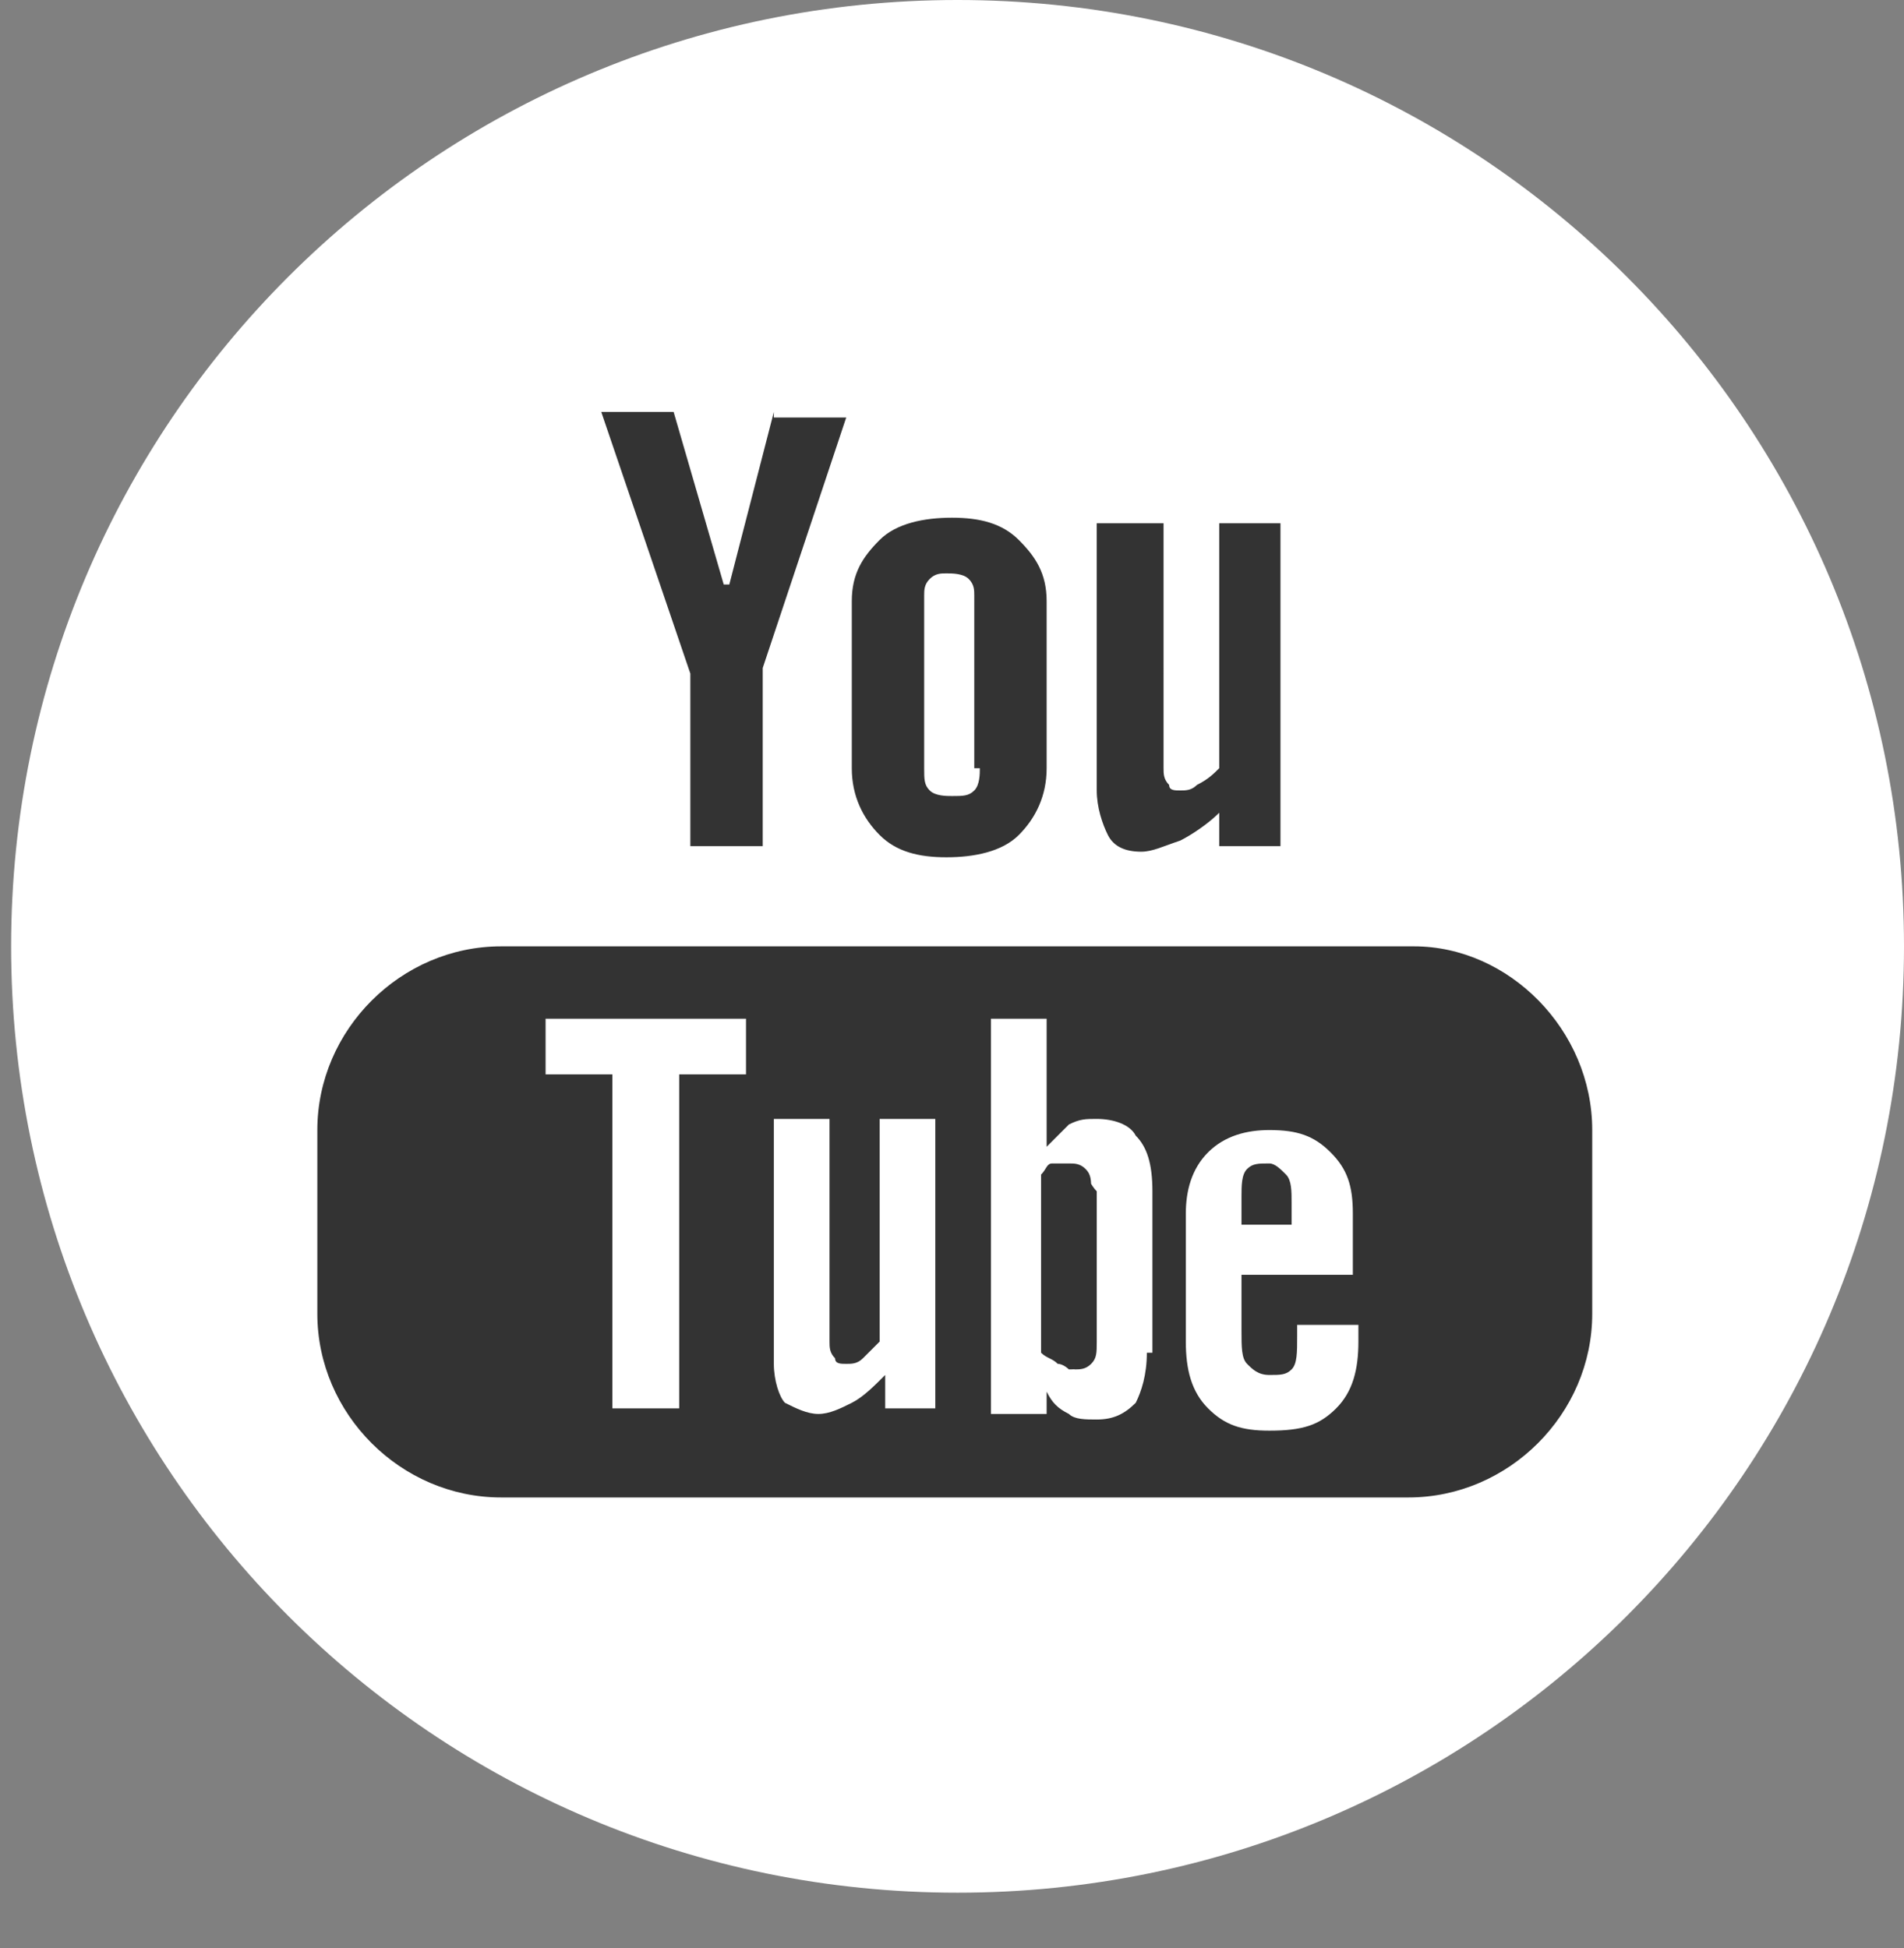 <?xml version="1.0" encoding="utf-8"?>
<!-- Generator: Adobe Illustrator 22.1.0, SVG Export Plug-In . SVG Version: 6.00 Build 0)  -->
<svg version="1.1" id="Layer_1" xmlns="http://www.w3.org/2000/svg" xmlns:xlink="http://www.w3.org/1999/xlink" x="0px" y="0px"
	 width="34.2px" height="35px" viewBox="0 0 34.2 35" style="enable-background:new 0 0 34.2 35;" xml:space="preserve">
<rect x="0" y="0" width="34.2" height="35" fill="#808080" stroke="none"/>
<style type="text/css">
	.st0{fill:#FFFFFF;}
	.st1{fill:#333333;}
</style>
<path class="st0" d="M17.2,34c9.4,0,17-7.6,17-17c0-9.4-7.6-17-17-17s-17,7.6-17,17S7.8,34,17.2,34"/>
<path class="st1" d="M21.9,9.4v4.4c-0.1,0.1-0.2,0.2-0.4,0.3c-0.1,0.1-0.2,0.1-0.3,0.1c-0.1,0-0.2,0-0.2-0.1
	c-0.1-0.1-0.1-0.2-0.1-0.3V9.4h-1.2v4.8c0,0.3,0.1,0.6,0.2,0.8c0.1,0.2,0.3,0.3,0.6,0.3c0.2,0,0.4-0.1,0.7-0.2
	c0.2-0.1,0.5-0.3,0.7-0.5v0.6H23V9.4H21.9z M18.3,9.7c-0.3-0.3-0.7-0.4-1.2-0.4c-0.5,0-1,0.1-1.3,0.4c-0.3,0.3-0.5,0.6-0.5,1.1v3
	c0,0.5,0.2,0.9,0.5,1.2c0.3,0.3,0.7,0.4,1.2,0.4c0.5,0,1-0.1,1.3-0.4c0.3-0.3,0.5-0.7,0.5-1.2v-3C18.8,10.3,18.6,10,18.3,9.7z
	 M17.6,13.8c0,0.1,0,0.3-0.1,0.4c-0.1,0.1-0.2,0.1-0.4,0.1c-0.1,0-0.3,0-0.4-0.1c-0.1-0.1-0.1-0.2-0.1-0.4v-3.1c0-0.1,0-0.2,0.1-0.3
	c0.1-0.1,0.2-0.1,0.3-0.1c0.1,0,0.3,0,0.4,0.1c0.1,0.1,0.1,0.2,0.1,0.3V13.8z M13.9,7.4l-0.8,3.1H13l-0.9-3.1h-1.3l1.6,4.7v3.1h1.3
	v-3.2l1.5-4.5H13.9z M23.1,21.1c0.1,0.1,0.1,0.3,0.1,0.5V22h-0.9v-0.5c0-0.2,0-0.4,0.1-0.5c0.1-0.1,0.2-0.1,0.4-0.1
	C22.9,20.9,23,21,23.1,21.1z M19.5,21c-0.1-0.1-0.2-0.1-0.3-0.1c-0.1,0-0.1,0-0.2,0c-0.1,0-0.1,0.1-0.2,0.2v3.2
	c0.1,0.1,0.2,0.1,0.3,0.2c0.1,0,0.2,0.1,0.2,0.1c0.1,0,0.2,0,0.3-0.1c0.1-0.1,0.1-0.2,0.1-0.4v-2.7C19.6,21.3,19.5,21.1,19.5,21z
	 M19.5,21c-0.1-0.1-0.2-0.1-0.3-0.1c-0.1,0-0.1,0-0.2,0c-0.1,0-0.1,0.1-0.2,0.2v3.2c0.1,0.1,0.2,0.1,0.3,0.2c0.1,0,0.2,0.1,0.2,0.1
	c0.1,0,0.2,0,0.3-0.1c0.1-0.1,0.1-0.2,0.1-0.4v-2.7C19.6,21.3,19.5,21.1,19.5,21z M25.4,17H9c-1.8,0-3.3,1.5-3.3,3.3v3.3
	c0,1.8,1.5,3.3,3.3,3.3h16.3c1.8,0,3.3-1.5,3.3-3.3v-3.3C28.6,18.5,27.1,17,25.4,17z M13.4,19.3h-1.2v6H11v-6H9.8v-1h3.6L13.4,19.3
	L13.4,19.3z M16.9,25.3h-1v-0.6c-0.2,0.2-0.4,0.4-0.6,0.5c-0.2,0.1-0.4,0.2-0.6,0.2c-0.2,0-0.4-0.1-0.6-0.2
	c-0.1-0.1-0.2-0.4-0.2-0.7v-4.4h1v4c0,0.1,0,0.2,0.1,0.3c0,0.1,0.1,0.1,0.2,0.1c0.1,0,0.2,0,0.3-0.1c0.1-0.1,0.2-0.2,0.3-0.3v-4h1
	V25.3z M20.6,24.3c0,0.4-0.1,0.7-0.2,0.9c-0.2,0.2-0.4,0.3-0.7,0.3c-0.2,0-0.4,0-0.5-0.1c-0.2-0.1-0.3-0.2-0.4-0.4v0.4h-1v-7.1h1
	v2.3c0.1-0.1,0.3-0.3,0.4-0.4c0.2-0.1,0.3-0.1,0.5-0.1c0.3,0,0.6,0.1,0.7,0.3c0.2,0.2,0.3,0.5,0.3,1V24.3z M24.3,22.9h-2v1
	c0,0.3,0,0.5,0.1,0.6c0.1,0.1,0.2,0.2,0.4,0.2c0.2,0,0.3,0,0.4-0.1c0.1-0.1,0.1-0.3,0.1-0.6v-0.2h1.1v0.3c0,0.5-0.1,0.9-0.4,1.2
	c-0.3,0.3-0.6,0.4-1.2,0.4c-0.5,0-0.8-0.1-1.1-0.4c-0.3-0.3-0.4-0.7-0.4-1.2v-2.3c0-0.4,0.1-0.8,0.4-1.1c0.3-0.3,0.7-0.4,1.1-0.4
	c0.5,0,0.8,0.1,1.1,0.4c0.3,0.3,0.4,0.6,0.4,1.1L24.3,22.9L24.3,22.9z M19.1,20.9c-0.1,0-0.1,0-0.2,0c-0.1,0-0.1,0.1-0.2,0.2v3.2
	c0.1,0.1,0.2,0.1,0.3,0.2c0.1,0,0.2,0.1,0.2,0.1c0.1,0,0.2,0,0.3-0.1c0.1-0.1,0.1-0.2,0.1-0.4v-2.7c0-0.2,0-0.3-0.1-0.4
	C19.4,20.9,19.3,20.9,19.1,20.9z M19.5,21c-0.1-0.1-0.2-0.1-0.3-0.1c-0.1,0-0.1,0-0.2,0c-0.1,0-0.1,0.1-0.2,0.2v3.2
	c0.1,0.1,0.2,0.1,0.3,0.2c0.1,0,0.2,0.1,0.2,0.1c0.1,0,0.2,0,0.3-0.1c0.1-0.1,0.1-0.2,0.1-0.4v-2.7C19.6,21.3,19.5,21.1,19.5,21z
	 M19.5,21c-0.1-0.1-0.2-0.1-0.3-0.1c-0.1,0-0.1,0-0.2,0c-0.1,0-0.1,0.1-0.2,0.2v3.2c0.1,0.1,0.2,0.1,0.3,0.2c0.1,0,0.2,0.1,0.2,0.1
	c0.1,0,0.2,0,0.3-0.1c0.1-0.1,0.1-0.2,0.1-0.4v-2.7C19.6,21.3,19.5,21.1,19.5,21z"/>
</svg>
